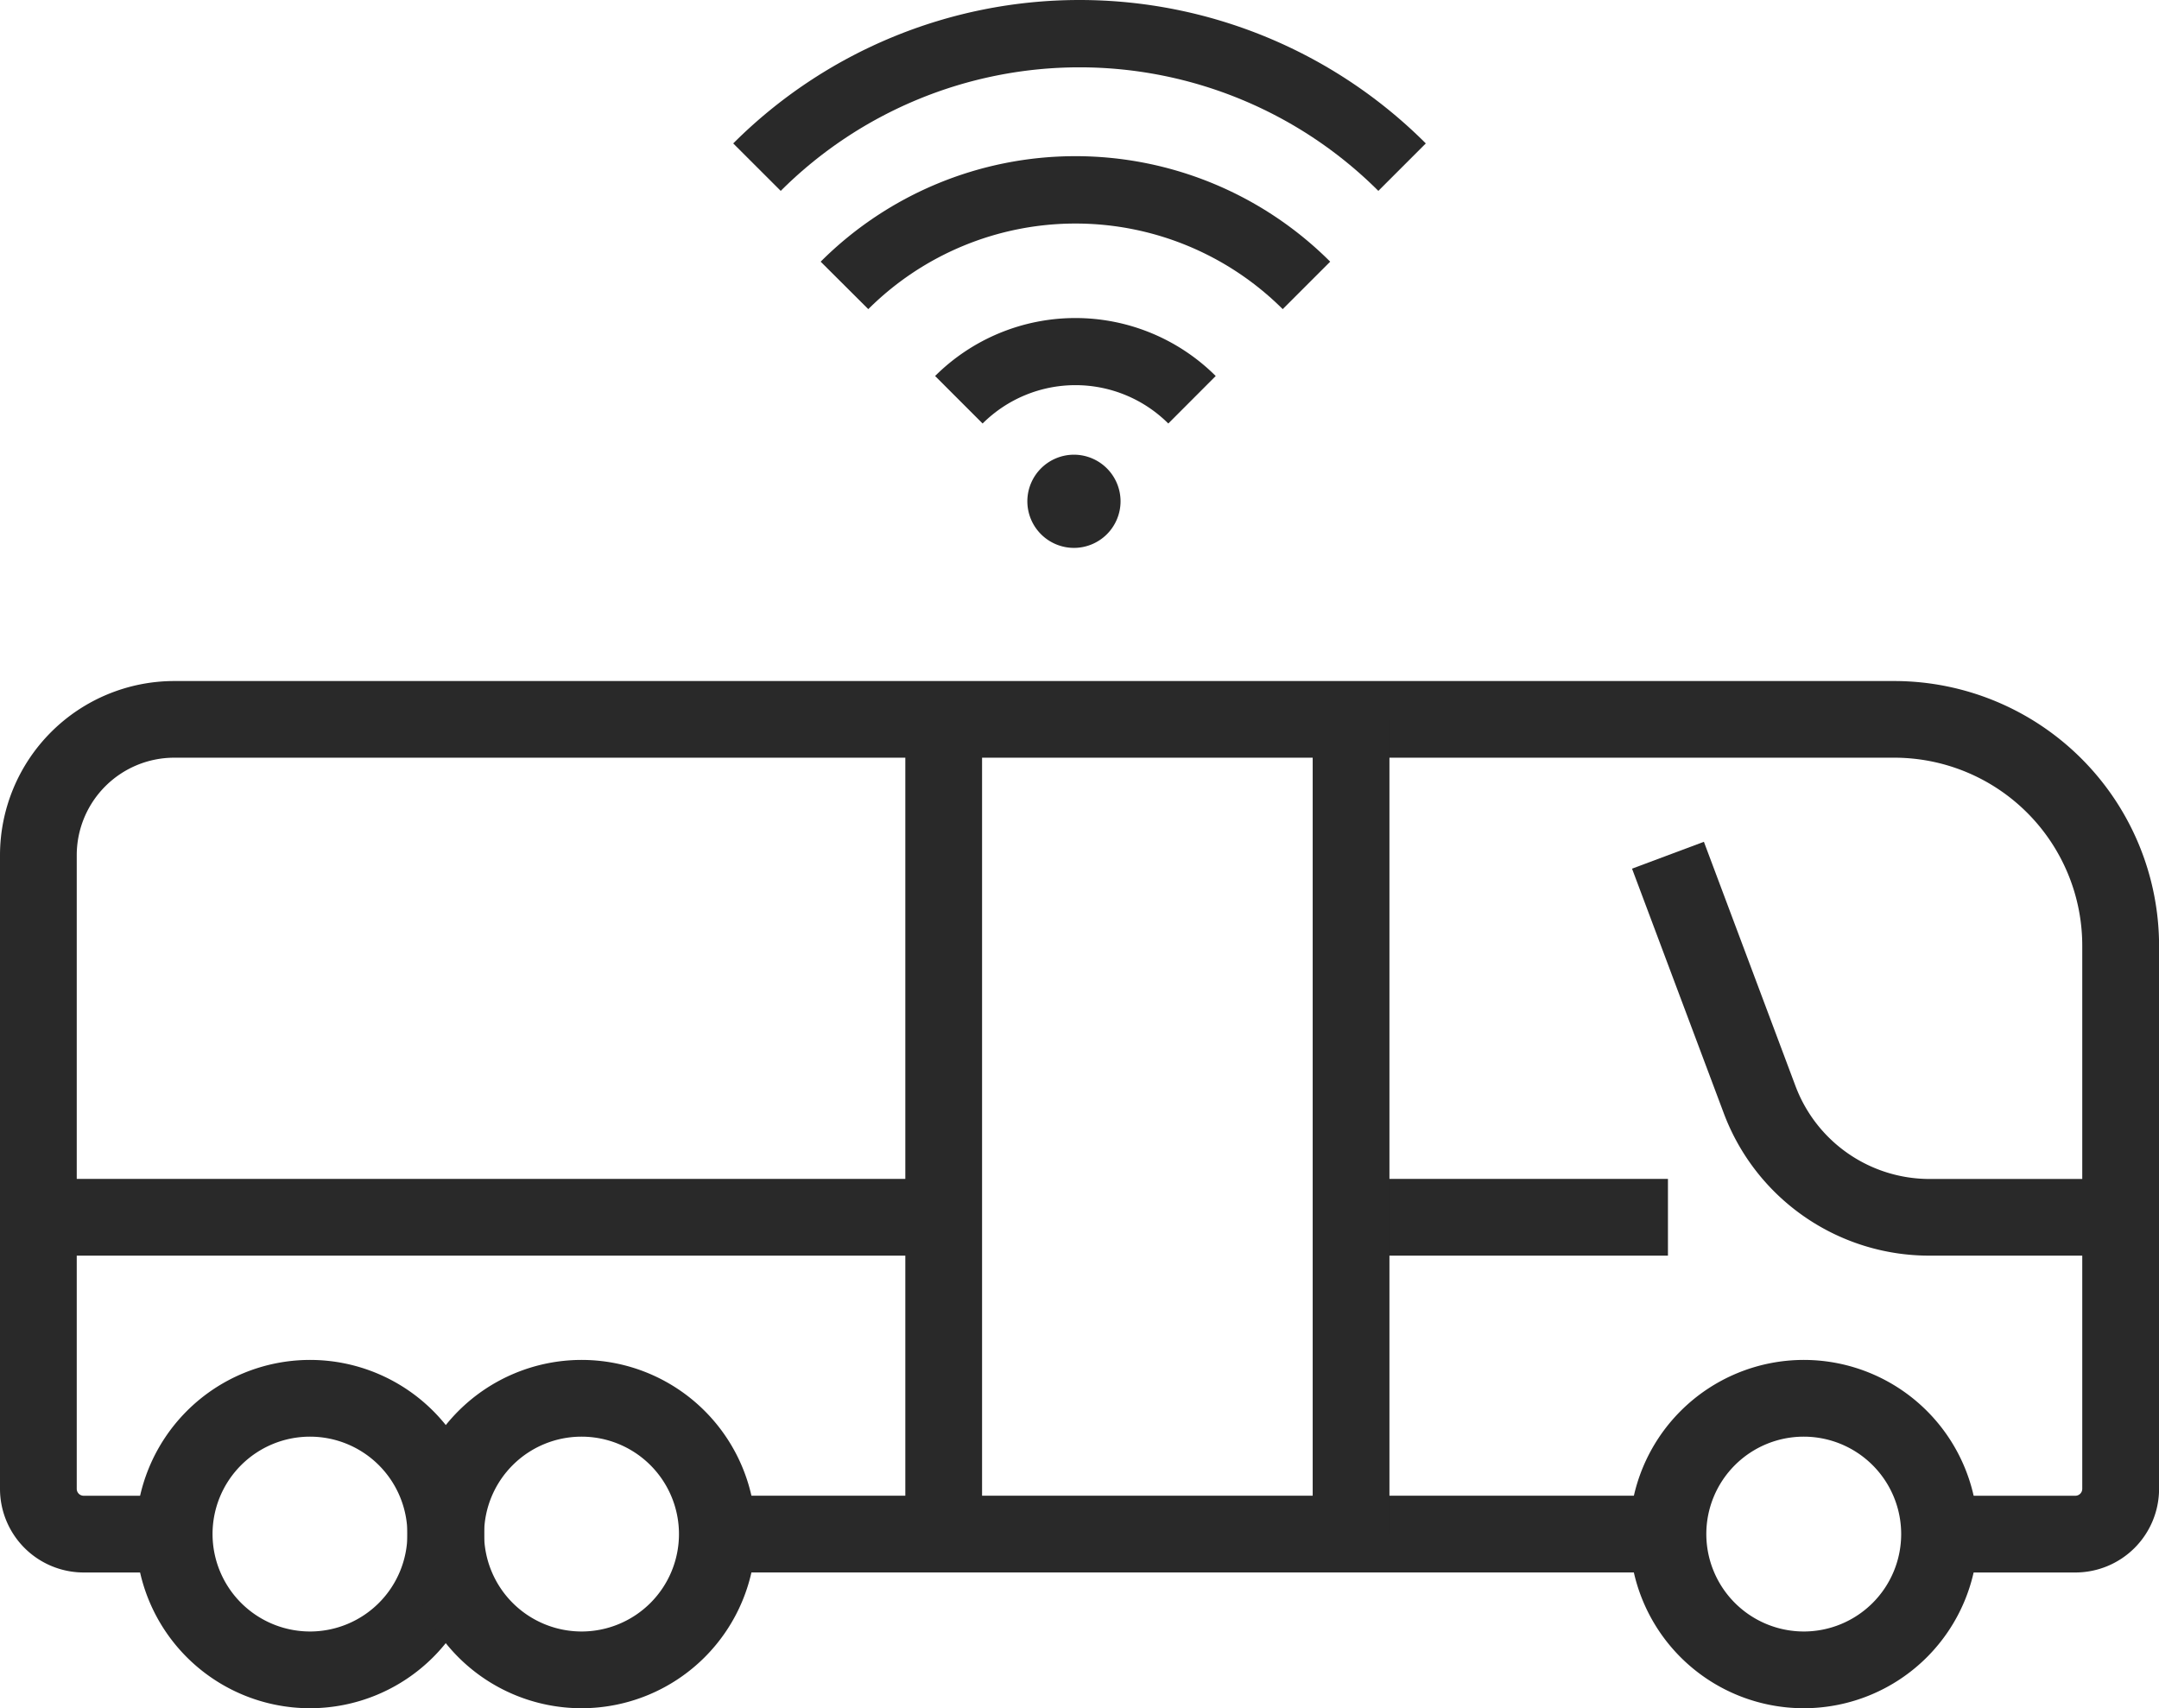 <svg xmlns="http://www.w3.org/2000/svg" width="56.264" height="44.522" viewBox="0 0 56.264 44.522"><g transform="translate(-0.18 -1.157)"><path d="M24.773,1H0V-1H24.773Z" transform="translate(18.874 41.14)" fill="#292929"/><path d="M54.084,39.109H50.545v-2h3.539a.18.18,0,0,0,.18-.18V22.773a4.9,4.9,0,0,0-4.9-4.9H4.539A2.542,2.542,0,0,0,2,20.414V36.929a.18.18,0,0,0,.18.18H4.539v2H2.18A2.182,2.182,0,0,1,0,36.929V20.414a4.544,4.544,0,0,1,4.539-4.539H49.366a6.906,6.906,0,0,1,6.9,6.9V36.929A2.182,2.182,0,0,1,54.084,39.109Z" transform="translate(0.18 3.032)" fill="#292929"/><path d="M3.539-1A4.539,4.539,0,1,1-1,3.539,4.544,4.544,0,0,1,3.539-1Zm0,7.078A2.539,2.539,0,1,0,1,3.539,2.542,2.542,0,0,0,3.539,6.078Z" transform="translate(4.719 37.601)" fill="#292929"/><path d="M3.539-1A4.539,4.539,0,1,1-1,3.539,4.544,4.544,0,0,1,3.539-1Zm0,7.078A2.539,2.539,0,1,0,1,3.539,2.542,2.542,0,0,0,3.539,6.078Z" transform="translate(11.796 37.601)" fill="#292929"/><path d="M3.539-1A4.539,4.539,0,1,1-1,3.539,4.544,4.544,0,0,1,3.539-1Zm0,7.078A2.539,2.539,0,1,0,1,3.539,2.542,2.542,0,0,0,3.539,6.078Z" transform="translate(43.647 37.601)" fill="#292929"/><path d="M48.8,30.312H43.809A5.717,5.717,0,0,1,38.455,26.6l-2.391-6.374,1.873-.7L40.327,25.9a3.734,3.734,0,0,0,3.481,2.414H48.8Z" transform="translate(6.647 3.571)" fill="#292929"/><path d="M8.258,1H0V-1H8.258Z" transform="translate(35.389 32.883)" fill="#292929"/><path d="M23.593,1H0V-1H23.593Z" transform="translate(1.18 32.883)" fill="#292929"/><path d="M1,21.234H-1V0H1Z" transform="translate(35.389 19.907)" fill="#292929"/><path d="M1,21.234H-1V0H1Z" transform="translate(24.773 19.907)" fill="#292929"/><path d="M30.229,7.437a7.651,7.651,0,0,0-10.8,0L18.188,6.2a9.39,9.39,0,0,1,13.278,0Z" transform="translate(3.379 1.777)" fill="#292929"/><path d="M26.793,9.776a3.428,3.428,0,0,0-4.839,0L20.716,8.538a5.18,5.18,0,0,1,7.313,0Z" transform="translate(3.833 2.419)" fill="#292929"/><path d="M33.068,4.975a11.025,11.025,0,0,0-15.574,0L16.256,3.738a12.763,12.763,0,0,1,18.049,0Z" transform="translate(3.032 1.157)" fill="#292929"/><path d="M24.125,12.09a.215.215,0,1,1-.215-.215.215.215,0,0,1,.215.215" transform="translate(4.257 2.133)"/><path d="M23.911,12.8a.715.715,0,1,1,.715-.715A.716.716,0,0,1,23.911,12.8Z" transform="translate(4.257 2.133)"/><path d="M.215-1A1.216,1.216,0,0,1,1.429.215,1.216,1.216,0,0,1,.215,1.429,1.216,1.216,0,0,1-1,.215,1.216,1.216,0,0,1,.215-1Z" transform="translate(27.953 14.008)" fill="#292929"/></g></svg>